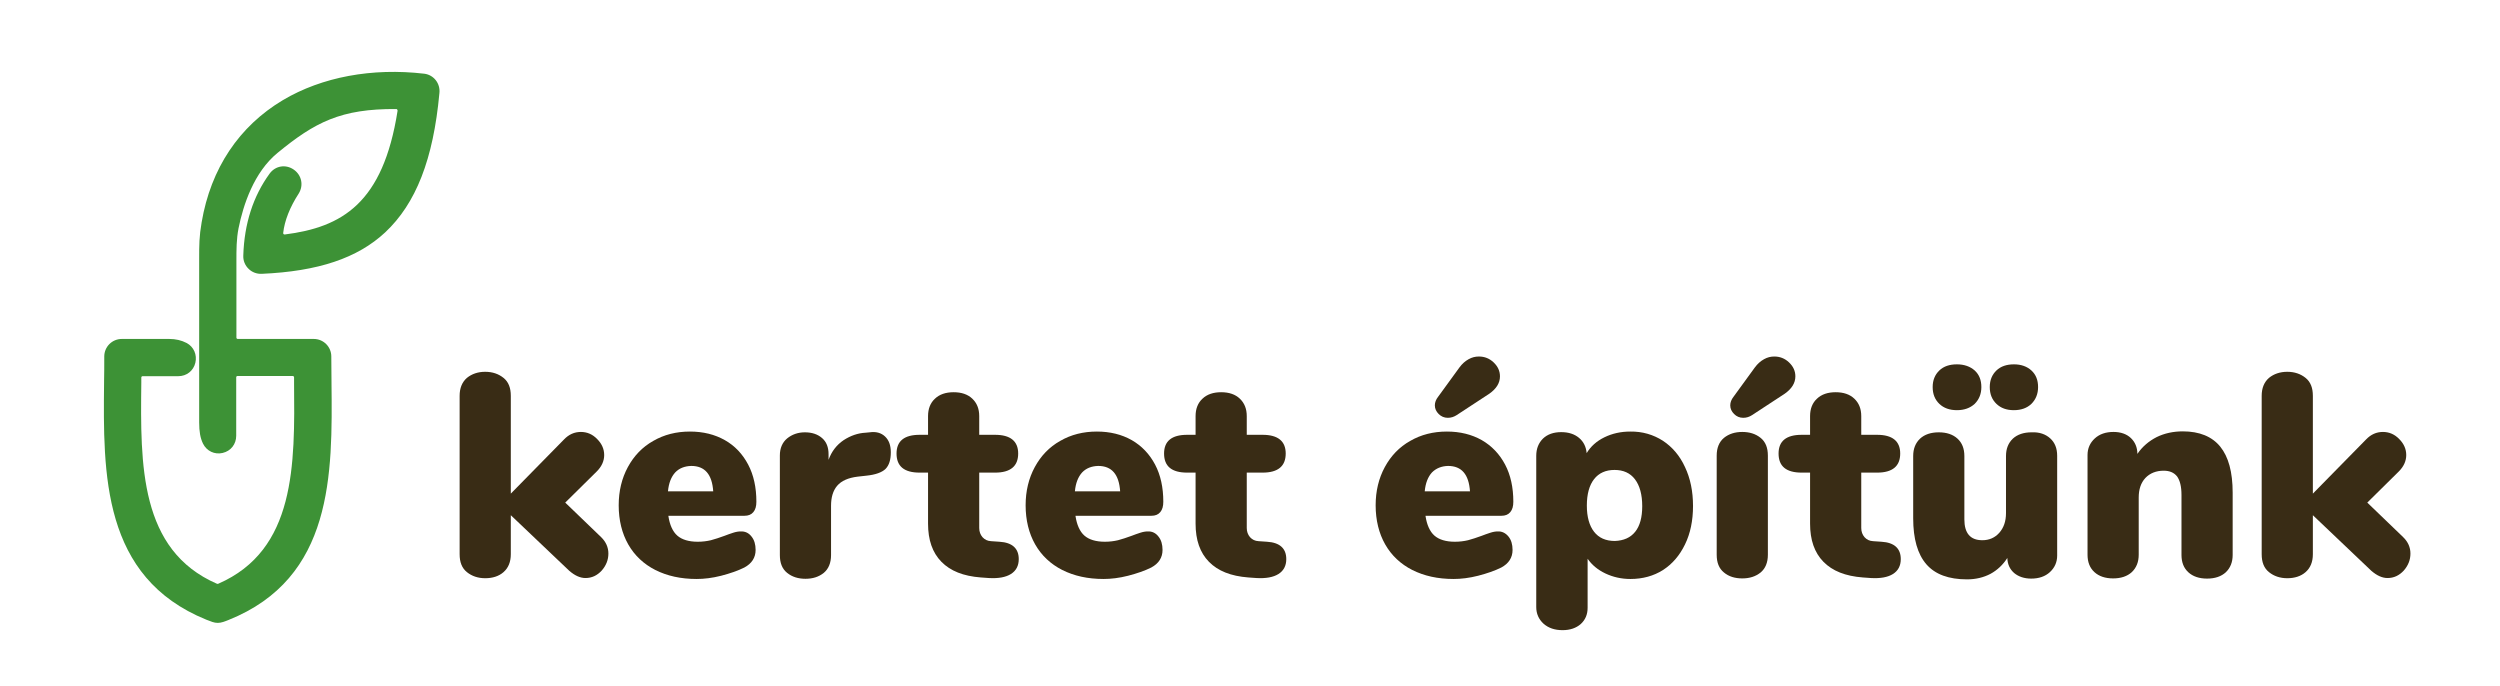 <?xml version="1.0" encoding="UTF-8"?>
<!-- Generator: Adobe Illustrator 27.3.1, SVG Export Plug-In . SVG Version: 6.00 Build 0)  -->
<svg xmlns="http://www.w3.org/2000/svg" xmlns:xlink="http://www.w3.org/1999/xlink" version="1.1" id="Layer_1" x="0px" y="0px" viewBox="0 0 1309.2 359.1" style="enable-background:new 0 0 1309.2 359.1;" xml:space="preserve">
<style type="text/css">
	.st0{fill:#3D9236;}
	.st1{fill:#392C15;}
</style>
<path class="st0" d="M222.2,38.6c-27.3-3.2-53.6,1.7-74,13.8c-23,13.7-37.8,35.8-42.6,64c-1.3,7.4-1.3,12.1-1.3,19.1l0,85.7  c0,4.8,0.6,8.2,2,11.1c1.9,3.9,6.1,5.9,10.3,4.9c4.3-1,7.1-4.6,7.1-9v-30.6c0-0.4,0.3-0.7,0.7-0.7h28.9c0.4,0,0.7,0.3,0.7,0.8l0,2.7  c0.4,43.1,0.9,87.6-39.7,105.3c-0.2,0.1-0.5,0.1-0.7,0C73.1,288.1,73.5,243.5,74,200.5l0-2.8c0-0.4,0.3-0.7,0.7-0.7h18.7  c4.3,0,7.9-2.8,8.9-7c1-4.2-0.8-8.4-4.6-10.4c-2.7-1.4-5.7-2.1-9.1-2.1H63.8c-5.1,0-9.2,4.1-9.2,9.2v0.5c0,4.1,0,8.4-0.1,12.7l0,0.4  c-0.5,47.8-1.1,102,53.5,124.2c1.1,0.4,2.1,0.8,3.2,1.2c0.9,0.3,1.9,0.5,2.8,0.5c1,0,1.9-0.2,2.9-0.5c1-0.3,1.9-0.7,2.7-1  c55-22,54.5-76.4,54-124.4c0-4.1-0.1-8.7-0.1-13.1v-0.5c0-5.1-4.1-9.2-9.2-9.2h-39.8c-0.4,0-0.7-0.3-0.7-0.7l0-40.1  c0-6.1,0-11.4,1.1-17.1c2.5-12.4,8.1-29.4,20.4-39.5c19.6-16.1,33.2-23.2,62.2-23c0.3,0,0.5,0.1,0.5,0.3c0.1,0.1,0.2,0.3,0.2,0.6  c-7.6,48.5-29.1,61-59.1,64.8c-0.3,0-0.5-0.1-0.6-0.2c-0.2-0.2-0.2-0.4-0.2-0.6c0.7-6.4,3.5-13.5,8.1-20.6c2.7-4.3,1.6-9.7-2.6-12.6  c-4.2-2.9-9.6-2-12.6,2.1c-8.6,11.8-13.3,26.2-13.8,43c-0.1,2.6,0.9,5.1,2.8,6.9c1.8,1.8,4.3,2.7,6.8,2.6  c29.6-1.3,50.2-8.2,64.7-21.7c16.1-15.1,25.2-38.2,28.4-72.9C230.7,43.7,227.1,39.2,222.2,38.6z"></path>
<g>
	<path class="st1" d="M318.6,289.9c0,3.3-1.2,6.3-3.5,8.9c-2.4,2.6-5.2,3.9-8.5,3.9c-2.8,0-5.6-1.3-8.5-3.8l-30.6-29.1v20.4   c0,4.1-1.3,7.2-3.8,9.4s-5.8,3.2-9.6,3.2c-3.8,0-7-1.1-9.6-3.2c-2.6-2.1-3.8-5.2-3.8-9.4v-82.9c0-4.1,1.3-7.2,3.8-9.4   c2.6-2.1,5.8-3.2,9.6-3.2c3.8,0,7,1.1,9.6,3.2c2.6,2.1,3.8,5.2,3.8,9.4v51.2l27.9-28.4c2.5-2.6,5.4-3.9,8.8-3.9   c3.2,0,6.1,1.2,8.5,3.7c2.5,2.5,3.7,5.3,3.7,8.4c0,3.1-1.3,6-3.9,8.6L296,263.2l18.7,18C317.3,283.7,318.6,286.6,318.6,289.9z"></path>
	<path class="st1" d="M393.5,280.9c1.5,1.8,2.2,4.2,2.2,7.1c0,4-2,7.1-5.9,9.2c-3.4,1.7-7.5,3.1-12.1,4.3c-4.7,1.2-9,1.7-12.9,1.7   c-8.3,0-15.4-1.6-21.6-4.7c-6.1-3.1-10.9-7.6-14.2-13.4c-3.3-5.8-5-12.7-5-20.5c0-7.4,1.6-14.1,4.8-20c3.2-5.9,7.6-10.5,13.3-13.7   c5.7-3.3,12.1-4.9,19.2-4.9c6.9,0,13,1.5,18.3,4.5s9.3,7.3,12.2,12.8c2.9,5.5,4.3,12,4.3,19.5c0,2.3-0.5,4.1-1.6,5.4   c-1.1,1.3-2.6,1.9-4.6,1.9H350c0.7,4.8,2.3,8.3,4.7,10.4s6,3.2,10.7,3.2c2.5,0,4.8-0.3,6.9-0.8c2.1-0.6,4.5-1.3,7.1-2.3   c1.5-0.6,3-1.1,4.5-1.6c1.5-0.5,2.8-0.7,4-0.7C390.2,278.2,392.1,279.1,393.5,280.9z M353.6,247.4c-2.1,2.3-3.4,5.6-3.8,9.9h23.7   c-0.6-8.9-4.4-13.3-11.5-13.3C358.5,244.1,355.7,245.2,353.6,247.4z"></path>
	<path class="st1" d="M463.5,228.6c2,1.9,3,4.6,3,8.2c0,4-0.9,6.9-2.8,8.8c-1.9,1.8-5.2,3-10,3.5l-4.5,0.5c-5,0.6-8.6,2.2-10.8,4.8   c-2.2,2.6-3.2,6.1-3.2,10.5v25.8c0,4.1-1.3,7.2-3.8,9.3c-2.6,2.1-5.8,3.1-9.6,3.1c-3.8,0-7-1-9.6-3.1c-2.6-2.1-3.8-5.2-3.8-9.3   v-52.2c0-3.8,1.3-6.8,3.8-8.9c2.6-2.1,5.7-3.2,9.3-3.2c3.7,0,6.7,1,9,3c2.3,2,3.4,4.8,3.4,8.5v2.9c1.6-4.4,4.2-7.8,7.9-10.3   c3.7-2.4,7.5-3.7,11.5-3.9l2.1-0.2C458.8,225.9,461.5,226.7,463.5,228.6z"></path>
	<path class="st1" d="M533.5,292.8c0,3.5-1.4,6.1-4.1,7.8s-6.6,2.4-11.6,2.1l-4.2-0.3c-9.1-0.7-15.9-3.4-20.6-8.2   c-4.7-4.8-7-11.4-7-20v-26.7h-4.4c-8.1,0-12.1-3.3-12.1-10c0-6.5,4-9.8,12.1-9.8h4.4v-9.8c0-3.8,1.2-6.9,3.6-9.1   c2.4-2.3,5.7-3.4,9.8-3.4c4.1,0,7.4,1.1,9.8,3.4c2.4,2.3,3.6,5.3,3.6,9.1v9.8h8.3c8,0,12.1,3.3,12.1,9.8c0,6.6-4,10-12.1,10h-8.3   v29c0,1.9,0.6,3.5,1.7,4.8c1.2,1.3,2.6,2,4.5,2.1l4.4,0.3C530.1,284.1,533.5,287.2,533.5,292.8z"></path>
	<path class="st1" d="M606.6,280.9c1.5,1.8,2.2,4.2,2.2,7.1c0,4-2,7.1-5.9,9.2c-3.4,1.7-7.5,3.1-12.1,4.3c-4.7,1.2-9,1.7-12.9,1.7   c-8.3,0-15.4-1.6-21.6-4.7c-6.1-3.1-10.9-7.6-14.2-13.4c-3.3-5.8-5-12.7-5-20.5c0-7.4,1.6-14.1,4.8-20c3.2-5.9,7.6-10.5,13.3-13.7   c5.7-3.3,12.1-4.9,19.2-4.9c6.9,0,13,1.5,18.3,4.5c5.2,3,9.3,7.3,12.2,12.8c2.9,5.5,4.3,12,4.3,19.5c0,2.3-0.5,4.1-1.6,5.4   c-1.1,1.3-2.6,1.9-4.6,1.9h-39.8c0.7,4.8,2.3,8.3,4.7,10.4s6,3.2,10.7,3.2c2.5,0,4.8-0.3,6.9-0.8c2.1-0.6,4.5-1.3,7.1-2.3   c1.5-0.6,3-1.1,4.5-1.6c1.5-0.5,2.8-0.7,4-0.7C603.3,278.2,605.2,279.1,606.6,280.9z M566.7,247.4c-2.1,2.3-3.4,5.6-3.8,9.9h23.7   c-0.6-8.9-4.4-13.3-11.5-13.3C571.6,244.1,568.8,245.2,566.7,247.4z"></path>
	<path class="st1" d="M673.6,292.8c0,3.5-1.4,6.1-4.1,7.8s-6.6,2.4-11.6,2.1l-4.2-0.3c-9.1-0.7-15.9-3.4-20.6-8.2   c-4.7-4.8-7-11.4-7-20v-26.7h-4.4c-8.1,0-12.1-3.3-12.1-10c0-6.5,4-9.8,12.1-9.8h4.4v-9.8c0-3.8,1.2-6.9,3.6-9.1   c2.4-2.3,5.7-3.4,9.8-3.4c4.1,0,7.4,1.1,9.8,3.4c2.4,2.3,3.6,5.3,3.6,9.1v9.8h8.3c8,0,12.1,3.3,12.1,9.8c0,6.6-4,10-12.1,10h-8.3   v29c0,1.9,0.6,3.5,1.7,4.8c1.2,1.3,2.6,2,4.5,2.1l4.4,0.3C670.2,284.1,673.6,287.2,673.6,292.8z"></path>
	<path class="st1" d="M789.9,280.9c1.5,1.8,2.2,4.2,2.2,7.1c0,4-2,7.1-5.9,9.2c-3.4,1.7-7.5,3.1-12.1,4.3c-4.7,1.2-9,1.7-12.9,1.7   c-8.3,0-15.4-1.6-21.6-4.7c-6.1-3.1-10.9-7.6-14.2-13.4c-3.3-5.8-5-12.7-5-20.5c0-7.4,1.6-14.1,4.8-20c3.2-5.9,7.6-10.5,13.3-13.7   c5.7-3.3,12.1-4.9,19.2-4.9c6.9,0,13,1.5,18.3,4.5c5.2,3,9.3,7.3,12.2,12.8c2.9,5.5,4.3,12,4.3,19.5c0,2.3-0.5,4.1-1.6,5.4   c-1.1,1.3-2.6,1.9-4.6,1.9h-39.8c0.7,4.8,2.3,8.3,4.7,10.4s6,3.2,10.7,3.2c2.5,0,4.8-0.3,6.9-0.8c2.1-0.6,4.5-1.3,7.1-2.3   c1.5-0.6,3-1.1,4.5-1.6c1.5-0.5,2.8-0.7,4-0.7C786.5,278.2,788.4,279.1,789.9,280.9z M749.9,247.4c-2.1,2.3-3.4,5.6-3.8,9.9h23.7   c-0.6-8.9-4.4-13.3-11.5-13.3C754.9,244.1,752.1,245.2,749.9,247.4z M758.2,218.8c-1.9,0-3.5-0.7-4.8-2c-1.3-1.3-2-2.8-2-4.5   c0-1.6,0.6-3.1,1.7-4.5l11.2-15.4c1.4-1.9,3-3.3,4.8-4.3c1.8-1,3.5-1.4,5.4-1.4c2.9,0,5.5,1,7.7,3.1c2.2,2.1,3.3,4.5,3.3,7.3   c0,3.5-1.9,6.5-5.6,9.1l-17.1,11.2C761.4,218.3,759.9,218.8,758.2,218.8z"></path>
	<path class="st1" d="M870.8,230.8c5,3.3,8.9,7.9,11.6,13.8c2.8,5.9,4.2,12.7,4.2,20.4c0,7.6-1.4,14.4-4.2,20.1   c-2.8,5.8-6.6,10.2-11.5,13.4c-4.9,3.1-10.6,4.7-17.1,4.7c-4.7,0-9.1-1-13.1-2.9c-4-1.9-7.1-4.5-9.3-7.7v25.7   c0,3.5-1.2,6.3-3.6,8.5c-2.4,2.1-5.6,3.2-9.5,3.2c-4.1,0-7.4-1.1-10-3.4c-2.5-2.3-3.8-5.2-3.8-8.7v-79.2c0-3.7,1.2-6.7,3.5-9   c2.4-2.3,5.6-3.4,9.6-3.4c3.8,0,6.9,1,9.3,3c2.4,2,3.7,4.7,4,8c2.1-3.5,5.2-6.3,9.3-8.3c4.1-2,8.6-3,13.5-3   C860.1,225.9,865.8,227.6,870.8,230.8z M856.3,278.5c2.5-3.1,3.7-7.6,3.7-13.4c0-6.1-1.3-10.8-3.8-14.1c-2.5-3.3-6.1-4.9-10.7-4.9   c-4.6,0-8.2,1.6-10.7,4.8c-2.5,3.2-3.8,7.8-3.8,13.9c0,5.9,1.3,10.5,3.8,13.7c2.5,3.2,6.1,4.8,10.9,4.8   C850.3,283.1,853.8,281.6,856.3,278.5z"></path>
	<path class="st1" d="M902.8,299.8c-2.6-2.1-3.8-5.2-3.8-9.3v-51.9c0-4.1,1.3-7.2,3.8-9.3c2.6-2.1,5.8-3.1,9.6-3.1   c3.8,0,7,1,9.6,3.1c2.6,2.1,3.8,5.2,3.8,9.3v51.9c0,4.1-1.3,7.2-3.8,9.3c-2.6,2.1-5.8,3.1-9.6,3.1   C908.5,302.9,905.3,301.9,902.8,299.8z M912.9,218.8c-1.9,0-3.5-0.7-4.8-2c-1.3-1.3-2-2.8-2-4.5c0-1.6,0.6-3.1,1.7-4.5l11.2-15.4   c1.4-1.9,3-3.3,4.8-4.3c1.8-1,3.5-1.4,5.4-1.4c2.9,0,5.5,1,7.7,3.1c2.2,2.1,3.3,4.5,3.3,7.3c0,3.5-1.9,6.5-5.6,9.1l-17.1,11.2   C916.1,218.3,914.6,218.8,912.9,218.8z"></path>
	<path class="st1" d="M995.4,292.8c0,3.5-1.4,6.1-4.1,7.8s-6.6,2.4-11.6,2.1l-4.2-0.3c-9.1-0.7-15.9-3.4-20.6-8.2   c-4.7-4.8-7-11.4-7-20v-26.7h-4.4c-8.1,0-12.1-3.3-12.1-10c0-6.5,4-9.8,12.1-9.8h4.4v-9.8c0-3.8,1.2-6.9,3.6-9.1   c2.4-2.3,5.7-3.4,9.8-3.4c4.1,0,7.4,1.1,9.8,3.4c2.4,2.3,3.6,5.3,3.6,9.1v9.8h8.3c8,0,12.1,3.3,12.1,9.8c0,6.6-4,10-12.1,10h-8.3   v29c0,1.9,0.6,3.5,1.7,4.8c1.2,1.3,2.6,2,4.5,2.1l4.4,0.3C992,284.1,995.4,287.2,995.4,292.8z"></path>
	<path class="st1" d="M1073.7,229.6c2.4,2.2,3.6,5.2,3.6,9.1v52.2c0,3.5-1.3,6.4-3.8,8.7c-2.5,2.3-5.8,3.4-9.8,3.4   c-3.6,0-6.6-1-8.9-2.9c-2.3-2-3.5-4.6-3.6-7.9c-2.3,3.6-5.3,6.4-8.8,8.3c-3.6,1.9-7.7,2.9-12.3,2.9c-9.6,0-16.7-2.6-21.3-7.9   c-4.6-5.3-6.9-13.3-6.9-24.1v-32.6c0-3.8,1.2-6.8,3.6-9.1c2.4-2.2,5.7-3.3,9.8-3.3c4.1,0,7.4,1.1,9.8,3.3c2.4,2.2,3.6,5.2,3.6,9.1   v33.2c0,7.2,3.1,10.9,9.4,10.9c3.6,0,6.6-1.3,8.9-3.9c2.3-2.6,3.5-6,3.5-10.3v-29.9c0-3.8,1.2-6.8,3.6-9.1c2.4-2.2,5.7-3.3,9.8-3.3   C1068,226.2,1071.3,227.4,1073.7,229.6z M1015.6,211.5c-2.3-2.2-3.5-5.1-3.5-8.8c0-3.6,1.2-6.5,3.5-8.7c2.3-2.2,5.4-3.2,9.2-3.2   c3.8,0,6.9,1.1,9.3,3.2c2.4,2.2,3.5,5.1,3.5,8.7c0,3.6-1.2,6.5-3.5,8.8c-2.4,2.2-5.5,3.3-9.3,3.3   C1021,214.8,1017.9,213.7,1015.6,211.5z M1045.5,211.5c-2.3-2.2-3.5-5.1-3.5-8.8c0-3.6,1.2-6.5,3.5-8.7c2.3-2.2,5.4-3.2,9.2-3.2   c3.7,0,6.8,1.1,9.1,3.2c2.4,2.2,3.5,5.1,3.5,8.7c0,3.6-1.2,6.5-3.5,8.8c-2.3,2.2-5.4,3.3-9.2,3.3   C1050.8,214.8,1047.8,213.7,1045.5,211.5z"></path>
	<path class="st1" d="M1162.7,233.9c4.3,5.3,6.5,13.3,6.5,24.1v32.6c0,3.8-1.2,6.8-3.6,9.1c-2.4,2.2-5.7,3.3-9.8,3.3   c-4.1,0-7.4-1.1-9.8-3.3c-2.4-2.2-3.6-5.2-3.6-9.1v-31.4c0-4.4-0.8-7.6-2.3-9.7c-1.6-2-3.9-3-7-3c-4,0-7.2,1.3-9.6,3.8   c-2.4,2.6-3.5,6-3.5,10.3v29.9c0,3.8-1.2,6.8-3.6,9.1c-2.4,2.2-5.7,3.3-9.8,3.3c-4.1,0-7.4-1.1-9.8-3.3c-2.4-2.2-3.6-5.2-3.6-9.1   v-52.2c0-3.5,1.3-6.4,3.8-8.7c2.5-2.3,5.8-3.4,9.8-3.4c3.8,0,6.9,1.1,9.1,3.2s3.4,4.9,3.4,8.3c2.6-3.8,6-6.7,10.1-8.8   c4.1-2,8.7-3,13.7-3C1151.8,225.9,1158.4,228.6,1162.7,233.9z"></path>
	<path class="st1" d="M1262.3,289.9c0,3.3-1.2,6.3-3.5,8.9c-2.4,2.6-5.2,3.9-8.5,3.9c-2.8,0-5.6-1.3-8.5-3.8l-30.6-29.1v20.4   c0,4.1-1.3,7.2-3.8,9.4s-5.8,3.2-9.6,3.2c-3.8,0-7-1.1-9.6-3.2c-2.6-2.1-3.8-5.2-3.8-9.4v-82.9c0-4.1,1.3-7.2,3.8-9.4   c2.6-2.1,5.8-3.2,9.6-3.2c3.8,0,7,1.1,9.6,3.2c2.6,2.1,3.8,5.2,3.8,9.4v51.2l27.9-28.4c2.5-2.6,5.4-3.9,8.8-3.9   c3.2,0,6.1,1.2,8.5,3.7c2.5,2.5,3.7,5.3,3.7,8.4c0,3.1-1.3,6-3.9,8.6l-16.5,16.3l18.7,18C1261,283.7,1262.3,286.6,1262.3,289.9z"></path>
</g>
</svg>
